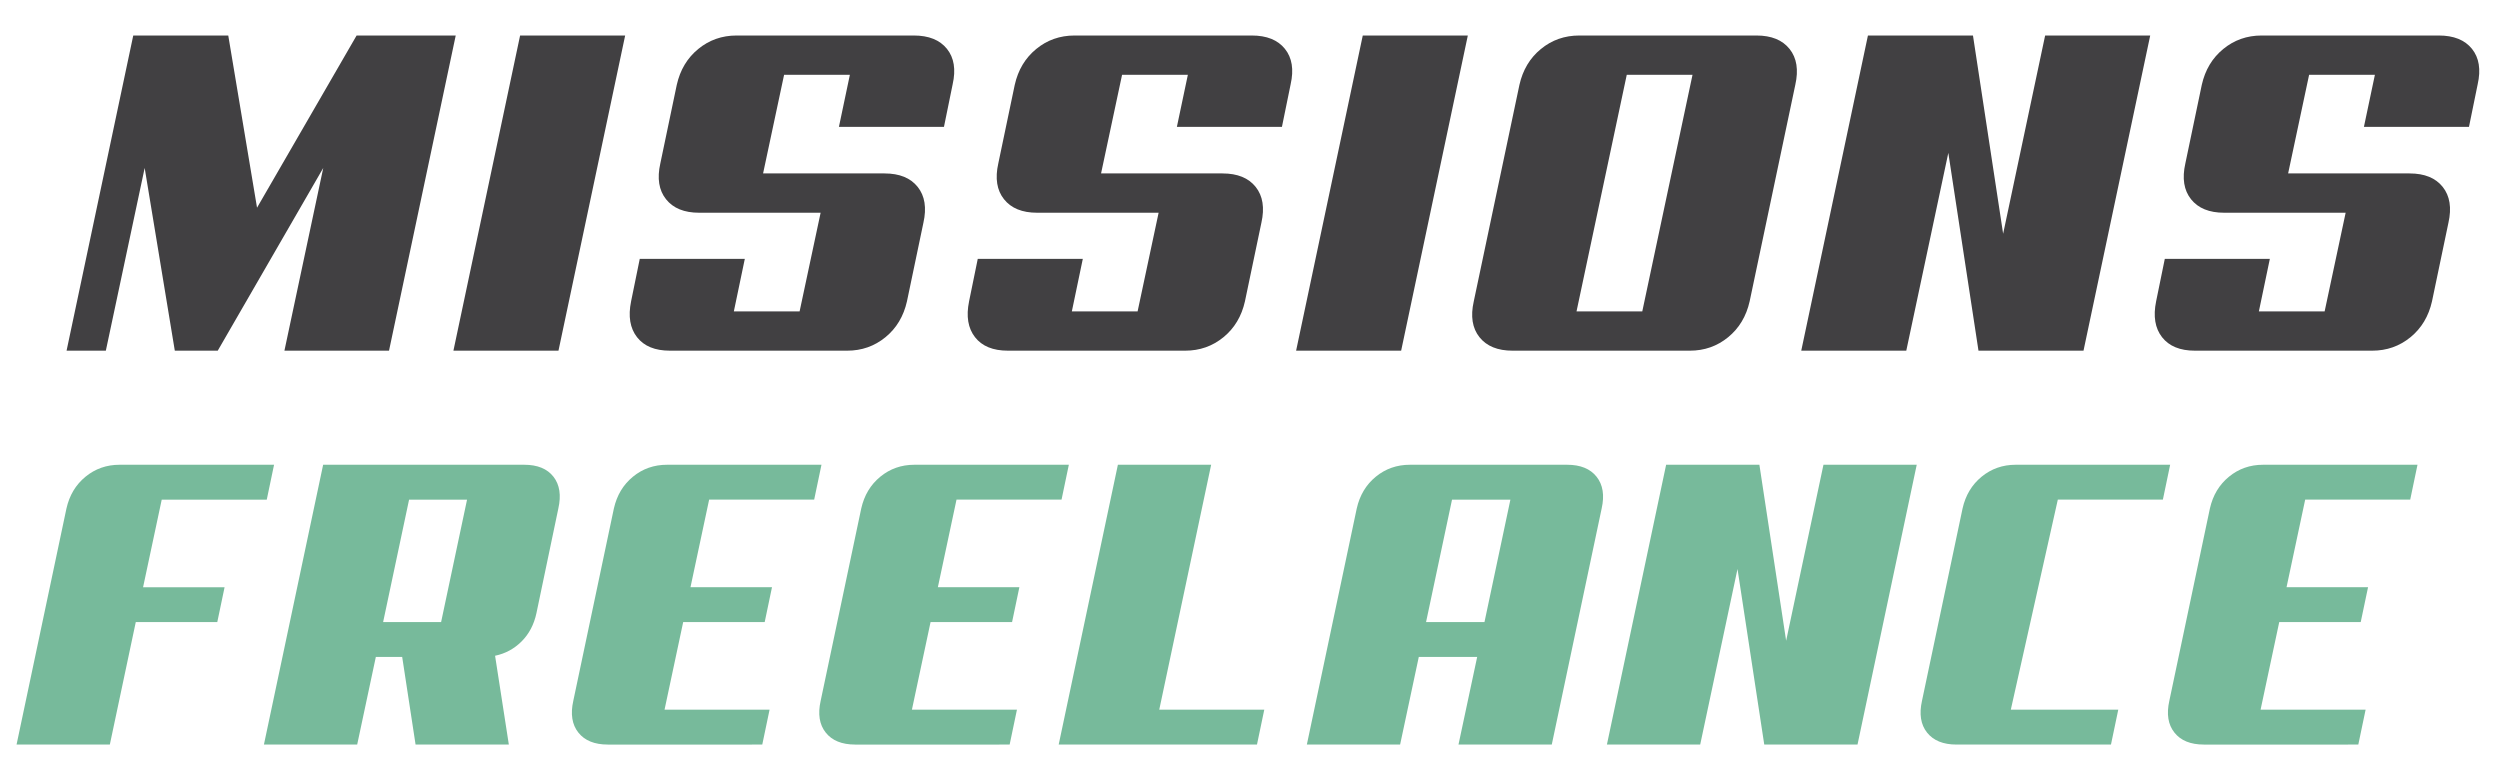 <?xml version="1.0" encoding="utf-8"?>
<!-- Generator: Adobe Illustrator 16.0.0, SVG Export Plug-In . SVG Version: 6.00 Build 0)  -->
<!DOCTYPE svg PUBLIC "-//W3C//DTD SVG 1.1//EN" "http://www.w3.org/Graphics/SVG/1.1/DTD/svg11.dtd">
<svg version="1.1" id="Calque_1" xmlns="http://www.w3.org/2000/svg" xmlns:xlink="http://www.w3.org/1999/xlink" x="0px" y="0px"
	 width="212.25px" height="65.5px" viewBox="0 0 212.25 65.5" enable-background="new 0 0 212.25 65.5" xml:space="preserve">
<g display="none">
	<g display="inline">
		<path fill="#414042" d="M29.806,24.033h-7.685l2.851-13.427L17.22,24.033h-3.155l-2.214-13.427L8.997,24.033H6.113l4.897-23.158
			h6.98l2.113,12.652l7.317-12.652h7.284L29.806,24.033z"/>
		<path fill="#414042" d="M40.578,24.033h-7.72l4.898-23.158h7.72L40.578,24.033z"/>
		<path fill="#414042" d="M62.863,11.01c1.096,0,1.905,0.332,2.434,0.99c0.524,0.662,0.663,1.539,0.419,2.636l-1.209,5.771
			c-0.246,1.097-0.771,1.978-1.578,2.636c-0.804,0.659-1.744,0.991-2.816,0.991H47.09c-1.096,0-1.902-0.332-2.416-0.991
			c-0.514-0.658-0.66-1.539-0.438-2.636l0.638-3.12h7.72l-0.805,3.86h4.832l1.545-7.25h-8.928c-1.099,0-1.909-0.33-2.434-0.989
			c-0.526-0.661-0.667-1.539-0.423-2.636L47.594,4.5c0.245-1.097,0.77-1.975,1.576-2.634c0.807-0.658,1.744-0.99,2.82-0.99h13.02
			c1.1,0,1.908,0.327,2.437,0.979c0.524,0.651,0.663,1.524,0.418,2.611l-0.64,3.122h-7.717l0.804-3.825h-4.832l-1.545,7.248
			L62.863,11.01L62.863,11.01z"/>
		<path fill="#414042" d="M86.021,11.01c1.097,0,1.908,0.332,2.435,0.99c0.523,0.662,0.665,1.539,0.418,2.636l-1.208,5.771
			c-0.244,1.097-0.771,1.978-1.575,2.636c-0.807,0.659-1.747,0.991-2.82,0.991H70.248c-1.099,0-1.902-0.332-2.416-0.991
			c-0.514-0.658-0.66-1.539-0.438-2.636l0.639-3.12h7.72l-0.807,3.86h4.834l1.541-7.25h-8.927c-1.096,0-1.907-0.33-2.431-0.989
			c-0.527-0.661-0.668-1.539-0.42-2.636L70.75,4.5c0.247-1.097,0.772-1.975,1.578-2.634c0.804-0.658,1.747-0.99,2.819-0.99H88.17
			c1.095,0,1.905,0.327,2.431,0.979c0.527,0.651,0.665,1.524,0.42,2.611l-0.637,3.122h-7.722l0.808-3.825h-4.834l-1.544,7.248
			L86.021,11.01L86.021,11.01z"/>
		<path fill="#414042" d="M97.465,24.033h-7.719l4.897-23.158h7.723L97.465,24.033z"/>
		<path fill="#414042" d="M121.394,20.406c-0.246,1.097-0.773,1.978-1.578,2.636c-0.805,0.659-1.743,0.991-2.816,0.991h-13.022
			c-1.098,0-1.908-0.332-2.435-0.991c-0.523-0.658-0.663-1.539-0.419-2.636l3.355-15.907c0.244-1.097,0.771-1.975,1.576-2.634
			c0.807-0.658,1.746-0.99,2.819-0.99h13.021c1.098,0,1.908,0.332,2.435,0.99c0.523,0.659,0.665,1.537,0.419,2.634L121.394,20.406z
			 M112.366,3.762l-3.693,17.385h4.834l3.691-17.385H112.366z"/>
		<path fill="#414042" d="M144.249,24.033h-7.722L134.313,9.5l-3.086,14.533h-7.72l4.899-23.158h7.722l2.213,14.565l3.089-14.565
			h7.72L144.249,24.033z"/>
		<path fill="#414042" d="M166.534,11.01c1.096,0,1.906,0.332,2.433,0.99c0.525,0.662,0.665,1.539,0.419,2.636l-1.208,5.771
			c-0.244,1.097-0.771,1.978-1.576,2.636c-0.806,0.659-1.746,0.991-2.818,0.991h-13.022c-1.099,0-1.901-0.332-2.416-0.991
			c-0.514-0.658-0.66-1.539-0.438-2.636l0.639-3.12h7.72l-0.807,3.86h4.832l1.545-7.25h-8.93c-1.096,0-1.905-0.33-2.434-0.989
			c-0.523-0.661-0.663-1.539-0.418-2.636l1.208-5.772c0.247-1.097,0.774-1.975,1.575-2.634c0.807-0.658,1.75-0.99,2.82-0.99h13.021
			c1.098,0,1.909,0.327,2.433,0.979c0.525,0.651,0.665,1.524,0.421,2.611l-0.637,3.122h-7.721l0.807-3.825h-4.834l-1.543,7.248
			L166.534,11.01L166.534,11.01z"/>
	</g>
	<g display="inline">
		<path fill="#414042" d="M19.871,35.895h-7.775l-1.382,6.483h6.036l-0.542,2.584h-6.034l-1.921,9.063H1.349l3.692-17.474
			c0.221-0.979,0.69-1.767,1.41-2.354c0.722-0.59,1.561-0.885,2.521-0.885h11.438L19.871,35.895z"/>
		<path fill="#414042" d="M36.291,54.027h-6.906l-0.989-6.483h-1.95l-1.382,6.483h-6.902l4.382-20.715h14.888
			c0.982,0,1.704,0.295,2.162,0.885c0.461,0.59,0.582,1.377,0.36,2.355L38.332,44.3c-0.181,0.841-0.545,1.534-1.097,2.085
			c-0.548,0.551-1.204,0.907-1.966,1.066L36.291,54.027z M28.906,35.895l-1.922,9.067h4.293l1.921-9.067H28.906z"/>
		<path fill="#414042" d="M42.115,54.027c-0.981,0-1.708-0.295-2.176-0.889c-0.473-0.587-0.598-1.374-0.377-2.354l3.003-14.231
			c0.221-0.979,0.689-1.767,1.411-2.354c0.72-0.59,1.562-0.885,2.521-0.885h11.437l-0.54,2.58H49.62l-1.38,6.484h6.033l-0.54,2.584
			h-6.032l-1.383,6.482h7.773l-0.54,2.582H42.115L42.115,54.027z"/>
		<path fill="#414042" d="M58.926,54.027c-0.979,0-1.707-0.295-2.177-0.889c-0.47-0.587-0.595-1.374-0.374-2.354l3.001-14.231
			c0.219-0.979,0.69-1.767,1.412-2.354c0.72-0.59,1.56-0.885,2.521-0.885h11.438l-0.539,2.58h-7.775l-1.382,6.484h6.036
			l-0.543,2.584h-6.033l-1.379,6.482h7.771l-0.539,2.582H58.926L58.926,54.027z"/>
		<path fill="#414042" d="M87.175,54.027h-14.68l4.383-20.715h6.904l-3.843,18.133h7.774L87.175,54.027z"/>
		<path fill="#414042" d="M107.496,54.027h-6.902l1.382-6.483h-4.321l-1.383,6.483h-6.906l3.692-17.475
			c0.223-0.979,0.691-1.766,1.412-2.355c0.72-0.59,1.562-0.885,2.521-0.885h11.647c0.98,0,1.706,0.295,2.177,0.885
			s0.595,1.377,0.374,2.355L107.496,54.027z M100.111,35.895l-1.92,9.067h4.322l1.922-9.067H100.111z"/>
		<path fill="#414042" d="M128.633,54.027h-6.904l-1.982-13l-2.762,13h-6.903l4.384-20.715h6.903l1.98,13.028l2.761-13.028h6.905
			L128.633,54.027z"/>
		<path fill="#414042" d="M134.456,54.027c-0.982,0-1.708-0.295-2.179-0.889c-0.471-0.587-0.595-1.374-0.375-2.354l3.003-14.231
			c0.222-0.979,0.69-1.767,1.409-2.354c0.723-0.59,1.563-0.885,2.523-0.885h11.438l-0.539,2.58h-7.775l-3.482,15.553h7.955
			l-0.54,2.58H134.456L134.456,54.027z"/>
		<path fill="#414042" d="M151.268,54.027c-0.981,0-1.708-0.295-2.178-0.889c-0.471-0.587-0.595-1.374-0.375-2.354l3.002-14.231
			c0.222-0.979,0.691-1.767,1.41-2.354c0.722-0.59,1.562-0.885,2.521-0.885h11.438l-0.54,2.58h-7.776l-1.38,6.484h6.032
			l-0.541,2.584h-6.033l-1.382,6.482h7.777l-0.54,2.582H151.268L151.268,54.027z"/>
	</g>
</g>
<g display="none">
	<g display="inline">
		<path fill="#414042" d="M29.565,21.837l-5.016,0.088l3.977-15.402L17.486,18.572h-2.374l-0.921-2.463l-3.62-9.438l-0.12,0.592
			L6.594,21.836l-5.016,0.089L6.951,1.15h7.094l4.065,10.686L27.933,1.15h7.092L29.565,21.837z"/>
		<path fill="#414042" d="M44.573,21.926h-4.986l5.579-20.774h4.987L44.573,21.926z"/>
		<path fill="#414042" d="M62.792,4.92l-1.187,4.363h16.59c1.929,0,3.087,1.573,2.583,3.503l-1.514,5.637
			c-0.537,1.93-2.524,3.502-4.454,3.502H56.739c-1.929,0-3.087-1.572-2.553-3.502l0.269-1.008l5.49-1.84l-0.713,2.581h15.107
			l1.366-5.104H59.115c-1.929,0-3.058-1.573-2.552-3.502l1.307-4.896c0.534-1.928,2.522-3.5,4.45-3.5h18.075
			c1.928,0,3.085,1.572,2.552,3.5l-0.712,2.73h-4.985l0.652-2.464L62.792,4.92L62.792,4.92z"/>
		<path fill="#414042" d="M95.697,4.92l-1.188,4.363h16.59c1.929,0,3.087,1.573,2.583,3.503l-1.515,5.637
			c-0.534,1.93-2.522,3.502-4.452,3.502H89.643c-1.929,0-3.087-1.572-2.551-3.502l0.266-1.008l5.492-1.84l-0.713,2.581h15.107
			l1.365-5.104H92.018c-1.929,0-3.057-1.573-2.551-3.502l1.306-4.896c0.535-1.928,2.522-3.5,4.451-3.5h18.074
			c1.93,0,3.085,1.572,2.551,3.5l-0.71,2.73h-4.987l0.651-2.464L95.697,4.92L95.697,4.92z"/>
		<path fill="#414042" d="M125.516,21.926h-4.987l5.579-20.774h4.985L125.516,21.926z"/>
		<path fill="#414042" d="M164.536,4.653l-3.679,13.771c-0.533,1.928-2.522,3.501-4.45,3.501h-18.074
			c-1.928,0-3.086-1.573-2.553-3.501l3.681-13.771c0.535-1.928,2.522-3.501,4.451-3.501h18.075
			C163.913,1.152,165.072,2.725,164.536,4.653z M155.931,18.156l3.562-13.236h-15.105l-3.562,13.236H155.931z"/>
		<path fill="#414042" d="M194.269,21.926h-5.314l-10.802-14.78l-3.978,14.78h-4.955l5.58-20.774h5.668l10.535,14.423l3.857-14.423
			h4.988L194.269,21.926z"/>
		<path fill="#414042" d="M212.481,4.92l-1.188,4.363h16.59c1.928,0,3.085,1.573,2.581,3.503l-1.514,5.637
			c-0.535,1.93-2.522,3.502-4.452,3.502h-18.073c-1.927,0-3.087-1.572-2.551-3.502l0.268-1.008l5.489-1.84l-0.712,2.581h15.107
			l1.364-5.104h-16.591c-1.928,0-3.055-1.573-2.551-3.502l1.308-4.896c0.533-1.928,2.521-3.5,4.45-3.5h18.074
			c1.93,0,3.086,1.572,2.552,3.5l-0.712,2.73h-4.986l0.652-2.464L212.481,4.92L212.481,4.92z"/>
	</g>
	<g display="inline">
		<path fill="#414042" d="M19.11,33.565l-0.947,3.526h12.361l-0.75,2.797h-12.36l-1.696,6.301h-3.702l3.438-12.822
			c0.396-1.431,1.873-2.597,3.304-2.597h15.466l-0.75,2.796L19.11,33.565L19.11,33.565z"/>
		<path fill="#414042" d="M54.4,39.603h-3.195l4.032,6.586h-4.912l-5.772-9.386h9.496l0.88-3.237H43.736l-3.393,12.623h-3.703
			l4.143-15.421h15.994c1.455,0,2.292,1.169,1.896,2.599l-0.97,3.636C57.331,38.435,55.853,39.603,54.4,39.603z"/>
		<path fill="#414042" d="M79.398,36.804l-0.749,2.8H66.29l-1.013,3.788h14.893l-0.748,2.799H63.424
			c-1.432,0-2.289-1.167-1.894-2.598l2.731-10.224c0.397-1.433,1.873-2.598,3.305-2.598h15.466l-0.749,2.796H67.922l-0.881,3.238
			h12.358V36.804z"/>
		<path fill="#414042" d="M103.341,36.804l-0.749,2.8H90.233l-1.014,3.788h14.894l-0.749,2.799H87.369
			c-1.432,0-2.29-1.167-1.894-2.598l2.729-10.224c0.398-1.433,1.873-2.598,3.307-2.598h15.464l-0.748,2.796H91.864l-0.882,3.238
			h12.359V36.804z"/>
		<path fill="#414042" d="M109.417,43.59l3.438-12.822h3.701l-3.282,12.204h14.915l-0.859,3.217h-16.019
			C109.879,46.189,109.021,45.021,109.417,43.59z"/>
		<path fill="#414042" d="M143.759,46.189l-0.618-3.832h-4.272l0.747-2.799h3.064l-0.992-5.949l-8.835,12.579h-4.031l10.838-15.421
			h5.575l2.557,15.421L143.759,46.189L143.759,46.189z"/>
		<path fill="#414042" d="M168.319,46.189h-3.945l-8.019-10.97l-2.952,10.97h-3.68l4.142-15.419h4.209l7.821,10.705l2.864-10.705
			h3.699L168.319,46.189z"/>
		<path fill="#414042" d="M191.226,46.189h-13.394c-1.433,0-2.293-1.168-1.895-2.599l2.729-10.224
			c0.397-1.431,1.872-2.597,3.306-2.597h13.395c1.455,0,2.291,1.166,1.896,2.597l-0.528,2.028h-3.701l0.485-1.829h-11.192
			l-2.644,9.825h11.191l0.771-2.885h3.701l-0.815,3.084C194.133,45.021,192.679,46.189,191.226,46.189z"/>
		<path fill="#414042" d="M218.691,36.804l-0.748,2.8h-12.36l-1.013,3.788h14.892l-0.748,2.799h-15.997
			c-1.431,0-2.289-1.167-1.894-2.598l2.732-10.224c0.396-1.433,1.873-2.598,3.305-2.598h15.466l-0.75,2.796h-14.364l-0.88,3.238
			h12.359V36.804z"/>
	</g>
</g>
<g enable-background="new    ">
	<path fill="#414042" d="M33.028,29.771h-8.88l3.296-15.511l-8.957,15.511h-3.646L12.283,14.26L8.986,29.771H5.652l5.661-26.757
		h8.066l2.443,14.62l8.454-14.62h8.415L33.028,29.771z"/>
	<path fill="#414042" d="M47.415,29.771h-8.919l5.661-26.757h8.919L47.415,29.771z"/>
	<path fill="#414042" d="M75.101,14.725c1.267,0,2.204,0.382,2.812,1.145c0.607,0.763,0.769,1.778,0.484,3.044l-1.396,6.669
		c-0.285,1.268-0.892,2.282-1.823,3.044c-0.931,0.763-2.017,1.145-3.257,1.145H56.876c-1.267,0-2.198-0.382-2.792-1.145
		c-0.595-0.762-0.763-1.776-0.504-3.044l0.736-3.606h8.919l-0.931,4.459h5.583l1.784-8.375H59.358c-1.267,0-2.204-0.381-2.811-1.145
		c-0.608-0.762-0.77-1.776-0.485-3.043l1.396-6.67c0.284-1.266,0.892-2.281,1.822-3.043c0.931-0.763,2.016-1.145,3.257-1.145h15.046
		c1.267,0,2.204,0.377,2.812,1.131c0.607,0.754,0.769,1.76,0.484,3.018l-0.736,3.606h-8.918l0.93-4.421H66.57l-1.784,8.375H75.101z"
		/>
	<path fill="#414042" d="M103.796,14.725c1.266,0,2.203,0.382,2.812,1.145c0.606,0.763,0.769,1.778,0.484,3.044l-1.396,6.669
		c-0.284,1.268-0.891,2.282-1.821,3.044c-0.932,0.763-2.017,1.145-3.258,1.145H85.571c-1.267,0-2.198-0.382-2.792-1.145
		c-0.595-0.762-0.763-1.776-0.504-3.044l0.737-3.606h8.919L91,26.436h5.583l1.784-8.375H88.052c-1.266,0-2.204-0.381-2.811-1.145
		c-0.608-0.762-0.77-1.776-0.485-3.043l1.396-6.67c0.284-1.266,0.892-2.281,1.823-3.043c0.929-0.763,2.015-1.145,3.257-1.145h15.046
		c1.266,0,2.203,0.377,2.81,1.131c0.608,0.754,0.771,1.76,0.486,3.018l-0.737,3.606h-8.919l0.932-4.421h-5.585l-1.784,8.375H103.796
		z"/>
	<path fill="#414042" d="M118.958,29.771h-8.918l5.659-26.757h8.919L118.958,29.771z"/>
	<path fill="#414042" d="M148.545,25.583c-0.285,1.268-0.893,2.282-1.823,3.044c-0.931,0.763-2.017,1.145-3.257,1.145h-15.048
		c-1.266,0-2.203-0.382-2.81-1.145c-0.607-0.762-0.771-1.776-0.484-3.044L129,7.203c0.284-1.266,0.893-2.281,1.823-3.043
		c0.931-0.763,2.016-1.145,3.257-1.145h15.046c1.266,0,2.202,0.382,2.811,1.145c0.608,0.762,0.77,1.777,0.484,3.043L148.545,25.583z
		 M138.112,6.35l-4.265,20.086h5.583l4.265-20.086H138.112z"/>
	<path fill="#414042" d="M176.89,29.771h-8.917l-2.561-16.791l-3.568,16.791h-8.917l5.661-26.757h8.917l2.561,16.83l3.566-16.83
		h8.921L176.89,29.771z"/>
	<path fill="#414042" d="M204.576,14.725c1.268,0,2.204,0.382,2.812,1.145c0.607,0.763,0.769,1.778,0.484,3.044l-1.395,6.669
		c-0.285,1.268-0.893,2.282-1.823,3.044c-0.932,0.763-2.017,1.145-3.257,1.145h-15.046c-1.268,0-2.197-0.382-2.793-1.145
		c-0.594-0.762-0.762-1.776-0.503-3.044l0.737-3.606h8.918l-0.931,4.459h5.583l1.784-8.375h-10.315
		c-1.266,0-2.203-0.381-2.811-1.145c-0.607-0.762-0.77-1.776-0.483-3.043l1.395-6.67c0.284-1.266,0.892-2.281,1.823-3.043
		c0.931-0.763,2.015-1.145,3.257-1.145h15.046c1.266,0,2.203,0.377,2.812,1.131c0.606,0.754,0.769,1.76,0.484,3.018l-0.737,3.606
		h-8.919l0.932-4.421h-5.585l-1.782,8.375H204.576z"/>
</g>
<g>
	<path fill="#77BA9B" d="M22.648,42.419h-8.917l-1.584,7.437h6.92l-0.62,2.96h-6.92L9.325,63.213H1.406l4.234-20.037
		c0.252-1.124,0.792-2.024,1.618-2.702c0.826-0.677,1.79-1.016,2.892-1.016h13.117L22.648,42.419z"/>
	<path fill="#77BA9B" d="M43.2,63.213h-7.918l-1.136-7.437h-2.238l-1.583,7.437h-7.918l5.027-23.755h17.076
		c1.124,0,1.95,0.339,2.479,1.016c0.528,0.678,0.666,1.578,0.413,2.702l-1.859,8.883c-0.207,0.963-0.625,1.762-1.256,2.393
		c-0.631,0.632-1.383,1.039-2.255,1.221L43.2,63.213z M34.731,42.419l-2.204,10.396h4.923l2.203-10.396H34.731z"/>
	<path fill="#77BA9B" d="M51.6,63.213c-1.125,0-1.957-0.338-2.496-1.016c-0.539-0.677-0.683-1.578-0.43-2.702l3.443-16.319
		c0.252-1.124,0.792-2.024,1.618-2.702c0.826-0.677,1.79-1.016,2.891-1.016h13.117l-0.62,2.961h-8.917l-1.584,7.437h6.92l-0.62,2.96
		h-6.92l-1.583,7.436h8.917l-0.62,2.962H51.6z"/>
	<path fill="#77BA9B" d="M72.601,63.213c-1.125,0-1.958-0.338-2.496-1.016c-0.539-0.677-0.683-1.578-0.43-2.702l3.443-16.319
		c0.252-1.124,0.792-2.024,1.618-2.702c0.826-0.677,1.79-1.016,2.892-1.016h13.116l-0.619,2.961h-8.917l-1.584,7.437h6.92
		l-0.62,2.96h-6.92l-1.583,7.436h8.917l-0.62,2.962H72.601z"/>
	<path fill="#77BA9B" d="M106.718,63.213H89.883l5.026-23.755h7.918l-4.406,20.793h8.916L106.718,63.213z"/>
	<path fill="#77BA9B" d="M131.746,63.213h-7.92l1.586-7.437h-4.957l-1.585,7.437h-7.918l4.234-20.037
		c0.253-1.124,0.792-2.024,1.617-2.702c0.826-0.677,1.793-1.016,2.893-1.016h13.356c1.126,0,1.959,0.339,2.497,1.016
		c0.539,0.678,0.684,1.578,0.431,2.702L131.746,63.213z M123.277,42.419l-2.205,10.396h4.96l2.201-10.396H123.277z"/>
	<path fill="#77BA9B" d="M157.703,63.213h-7.918l-2.271-14.907l-3.167,14.907h-7.92l5.027-23.755h7.918l2.271,14.94l3.168-14.94
		h7.919L157.703,63.213z"/>
	<path fill="#77BA9B" d="M166.104,63.213c-1.125,0-1.956-0.338-2.496-1.016c-0.539-0.677-0.682-1.578-0.43-2.702l3.442-16.319
		c0.251-1.124,0.792-2.024,1.617-2.702c0.827-0.677,1.791-1.016,2.892-1.016h13.117l-0.618,2.961h-8.919l-3.991,17.832h9.123
		l-0.62,2.962H166.104z"/>
	<path fill="#77BA9B" d="M187.103,63.213c-1.123,0-1.956-0.338-2.494-1.016c-0.54-0.677-0.684-1.578-0.432-2.702l3.442-16.319
		c0.253-1.124,0.792-2.024,1.619-2.702c0.826-0.677,1.791-1.016,2.892-1.016h13.115l-0.618,2.961h-8.917l-1.583,7.437h6.92
		l-0.622,2.96h-6.918l-1.584,7.436h8.917l-0.62,2.962H187.103z"/>
</g>
</svg>

